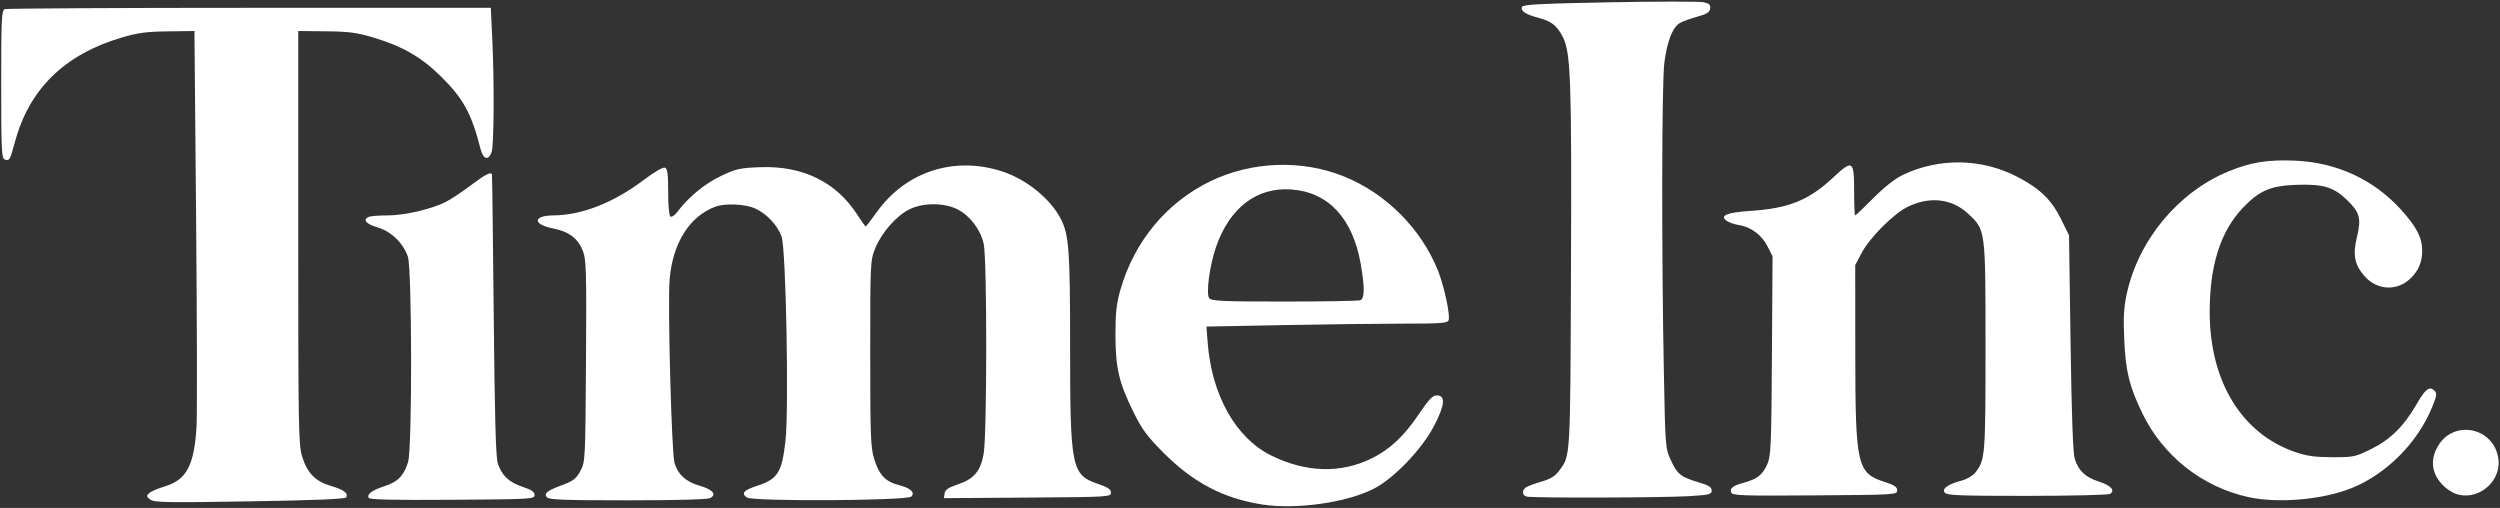 <svg width="1132" height="230" viewBox="0 0 1132 230" fill="none" xmlns="http://www.w3.org/2000/svg">
<rect x="0" y="0" width="1132" height="230" fill="#333333" stroke="none"/>
<path d="M571.582 228.443C554.152 225.767 540.311 218.531 526.942 205.107C519.305 197.438 517.093 194.446 513.193 186.506C506.605 173.094 505.088 166.553 505.083 151.543C505.08 141.507 505.529 137.478 507.361 131.1C513.628 109.285 528.251 91.667 548.043 82.083C566.775 73.013 589.467 72.182 608.5 79.87C627.506 87.547 643.306 103.31 651.018 122.289C653.83 129.211 656.77 142.787 655.931 144.975C655.412 146.326 652.594 146.543 635.599 146.543C624.748 146.543 600.212 146.842 581.074 147.208L546.279 147.872L546.821 155.034C548.626 178.902 559.564 198.356 575.625 206.263C591.341 214 607.06 214.457 621.043 207.583C629.322 203.514 635.697 197.544 642.443 187.543C647.007 180.776 648.672 179.043 650.61 179.043C654.657 179.043 654.275 183.326 649.384 192.768C643.831 203.486 630.998 216.82 621.79 221.438C609.409 227.649 586.879 230.792 571.582 228.443ZM615.961 135.936C617.944 135.175 617.988 129.928 616.098 119.329C612.422 98.714 601.42 86.983 584.638 85.782C569.058 84.667 556.704 94.137 550.603 111.869C547.682 120.359 545.994 133.176 547.549 135.051C548.601 136.319 553.726 136.543 581.584 136.543C599.621 136.543 615.091 136.27 615.961 135.936ZM68.043 226.195C66.276 224.844 66.218 224.505 67.543 223.286C68.368 222.527 71.602 221.135 74.731 220.193C84.448 217.267 87.92 210.722 88.987 193.322C89.3 188.219 89.216 145.793 88.8 99.043L88.043 14.043L76.043 14.2C66.299 14.328 62.358 14.855 55.08 17.007C29.175 24.668 13.161 40.366 6.708 64.426C4.528 72.555 4.247 73.027 2.086 72.198C0.738 71.681 0.543 67.385 0.543 38.182C0.543 8.625 0.726 4.687 2.125 4.15C2.995 3.816 52.875 3.543 112.97 3.543H222.233L222.888 17.201C223.859 37.444 223.682 66.048 222.568 68.978C221.07 72.918 218.773 72.148 217.544 67.293C213.535 51.457 209.755 44.561 199.591 34.543C190.744 25.825 182.213 20.922 169.043 16.988C161.539 14.747 157.965 14.278 147.543 14.171L135.043 14.043V107.543C135.043 193.687 135.18 201.487 136.789 206.683C139.112 214.187 142.816 217.985 149.788 220.012C155.672 221.723 157.887 223.381 156.736 225.213C156.26 225.97 142.577 226.536 113.043 227.02C75.261 227.639 69.8 227.539 68.043 226.195ZM166.991 225.459C165.964 223.798 168.437 221.975 174.28 220.085C180.144 218.188 182.922 215.301 184.79 209.163C186.673 202.971 186.571 121.537 184.672 116.163C182.461 109.901 177.107 104.763 170.919 102.964C165.624 101.425 163.991 99.353 167.125 98.15C167.995 97.816 171.748 97.543 175.465 97.543C183.079 97.543 195.222 94.747 201.712 91.499C204.094 90.307 209.243 86.904 213.155 83.937C219.347 79.241 221.966 77.836 222.747 78.793C222.859 78.931 223.223 107.618 223.556 142.543C223.998 188.875 224.496 207.057 225.399 209.792C227.226 215.327 230.38 218.327 236.543 220.392C240.64 221.764 242.043 222.72 242.043 224.139C242.043 225.973 240.664 226.053 204.859 226.305C178.473 226.491 167.477 226.246 166.991 225.459ZM247.653 225.176C246.142 223.355 247.518 222.273 254.825 219.539C259.643 217.736 260.948 216.703 262.813 213.214C265.012 209.101 265.047 208.409 265.341 163.564C265.603 123.575 265.444 117.572 264.019 113.842C261.783 107.986 257.719 104.875 250.433 103.442C241.117 101.609 241.191 97.609 250.543 97.541C263.386 97.448 277.806 91.812 291.321 81.604C296.219 77.905 300.201 75.582 301.071 75.916C302.237 76.363 302.543 78.657 302.543 86.953C302.543 93.125 302.97 97.689 303.583 98.068C304.155 98.422 305.587 97.436 306.764 95.877C311.859 89.135 319.076 83.192 326.387 79.717C333.318 76.424 335.002 76.043 344.163 75.703C363.517 74.983 378.661 82.402 388.231 97.293C390.086 100.181 391.776 102.543 391.986 102.543C392.196 102.543 394.435 99.646 396.962 96.105C410.171 77.594 432.227 70.487 454.043 77.712C464.959 81.327 475.735 90.119 480.359 99.183C484.03 106.379 484.543 113.388 484.543 156.395C484.543 211.883 485.172 215.028 497.073 219.071C501.663 220.63 503.043 221.555 503.043 223.071C503.043 224.995 502.11 225.05 465.222 225.305L427.401 225.567L427.722 223.396C427.965 221.753 429.383 220.776 433.543 219.388C441.068 216.876 444.016 213.387 445.419 205.334C446.925 196.686 446.952 117.548 445.451 110.549C444.056 104.046 439.243 97.665 433.567 94.793C427.595 91.772 418.286 91.714 412.021 94.659C406.127 97.429 399.227 105.214 396.347 112.342C394.069 117.979 394.043 118.514 394.043 160.043C394.044 197.727 394.23 202.645 395.851 207.897C398.058 215.042 400.965 218.117 406.933 219.62C412.27 220.964 414.494 222.992 412.652 224.836C410.734 226.755 340.705 227.147 338.14 225.252C335.51 223.309 336.686 221.983 342.805 219.991C352.121 216.959 354.028 213.969 355.641 199.867C357.274 185.593 355.916 112.853 353.911 107.168C352.102 102.041 347.283 96.874 342.043 94.443C337.565 92.366 328.294 91.935 323.858 93.599C312.178 97.98 304.558 110.136 303.206 126.543C302.281 137.764 304.089 205.389 305.428 209.658C307.102 214.994 310.551 218.113 316.779 219.924C322.755 221.661 324.652 223.879 321.571 225.528C320.39 226.16 306.303 226.543 284.231 226.543C255.474 226.543 248.574 226.285 247.653 225.176ZM1018.04 225.076C997.218 220.534 979.336 206.396 970.049 187.132C964.082 174.754 962.489 168.213 961.84 153.418C961.407 143.536 961.663 139.083 963.021 132.918C968.373 108.613 986.266 87.062 1008.87 77.691C1019.09 73.455 1026.77 72.209 1039.29 72.753C1058.1 73.569 1074.77 81.276 1087.1 94.846C1094.22 102.686 1096.77 107.624 1096.77 113.556C1096.77 119.021 1094.77 123.333 1090.6 126.839C1084.56 131.926 1076.05 131.165 1070.69 125.057C1066.13 119.868 1065.26 115.482 1067.2 107.45C1069.27 98.889 1068.54 96.153 1062.66 90.478C1056.63 84.65 1051.75 83.229 1039.4 83.7C1028.01 84.135 1022.86 86.397 1015.46 94.226C1005.39 104.869 1000.54 120.226 1000.55 141.381C1000.57 172.717 1015.05 196.386 1039.28 204.688C1044.57 206.502 1048.23 207.01 1056.09 207.025C1065.72 207.042 1066.47 206.883 1073.77 203.277C1082.41 199.006 1088.56 192.897 1094.34 182.854C1098.23 176.094 1100.11 174.683 1102.31 176.882C1103.53 178.099 1103.39 179.11 1101.35 184.177C1094.85 200.252 1080.71 214.562 1065.04 220.924C1051.87 226.265 1031.68 228.05 1018.04 225.076ZM691.293 224.854C689.254 224.321 688.996 222.226 690.793 220.786C691.48 220.235 694.613 219.048 697.755 218.147C701.97 216.939 704.096 215.662 705.867 213.276C711.184 206.114 711.009 209.051 711.345 121.043C711.67 35.812 711.242 23.793 707.631 16.718C705 11.562 702.525 9.621 696.587 8.055C690.715 6.506 688.438 4.981 689.165 3.086C689.561 2.053 697.997 1.619 728.921 1.039C750.51 0.634 769.633 0.624 771.416 1.015C773.999 1.583 774.595 2.166 774.35 3.884C774.111 5.563 772.827 6.374 768.543 7.552C765.518 8.384 761.988 9.661 760.699 10.389C757.358 12.278 754.832 18.732 753.605 28.521C752.431 37.881 752.323 114.129 753.405 169.043C754.075 203.042 754.076 203.044 756.715 208.707C759.566 214.828 761.127 216.022 769.543 218.526C773.758 219.78 775.043 220.616 775.043 222.103C775.043 223.86 774.053 224.102 764.543 224.671C752.467 225.392 693.914 225.539 691.293 224.854ZM783.871 222.955C783.137 221.043 784.645 219.929 789.953 218.461C795.723 216.866 798.161 214.91 800.208 210.234C801.883 206.408 802.068 202.127 802.327 161.043L802.611 116.043L800.327 111.551C797.699 106.382 792.868 102.779 787.393 101.903C785.298 101.568 782.788 100.706 781.814 99.986C778.557 97.58 781.892 96.212 792.779 95.49C809.914 94.354 819.084 90.646 829.991 80.443C838.893 72.116 839.543 72.529 839.543 86.512C839.543 92.579 839.754 97.543 840.011 97.543C840.269 97.543 843.982 94.016 848.261 89.704C853.197 84.731 858.054 80.902 861.543 79.234C878.121 71.307 897.46 71.661 913.69 80.19C923.784 85.494 928.899 90.461 933.174 99.11L936.849 106.547L937.553 155.295C938.031 188.346 938.641 205.25 939.447 207.792C941.154 213.173 944.288 216.119 950.364 218.056C955.833 219.798 957.901 222.07 955.439 223.629C954.671 224.115 937.786 224.52 917.915 224.528C887.758 224.541 881.591 224.306 880.598 223.11C879.117 221.325 882.003 219.243 888.239 217.601C890.576 216.985 893.321 215.37 894.432 213.957C898.9 208.277 899.043 206.517 899.043 157.043C899.043 103.588 899.108 104.085 891.081 96.685C883.757 89.934 873.89 88.801 863.941 93.568C857.571 96.62 846.603 107.575 842.933 114.549L840.043 120.043L840.074 159.543C840.114 211.061 840.837 214.212 853.559 218.287C857.791 219.642 859.043 220.5 859.043 222.043C859.043 224.003 858.289 224.049 821.766 224.305C788.24 224.541 784.427 224.405 783.871 222.955ZM1111.54 223.42C1110.17 222.872 1107.99 221.438 1106.7 220.233C1101.16 215.062 1100.12 208.576 1103.81 202.147C1111.02 189.565 1129.67 193.591 1131.3 208.084C1132.49 218.613 1121.29 227.306 1111.54 223.42Z" fill="white"/>
</svg>
